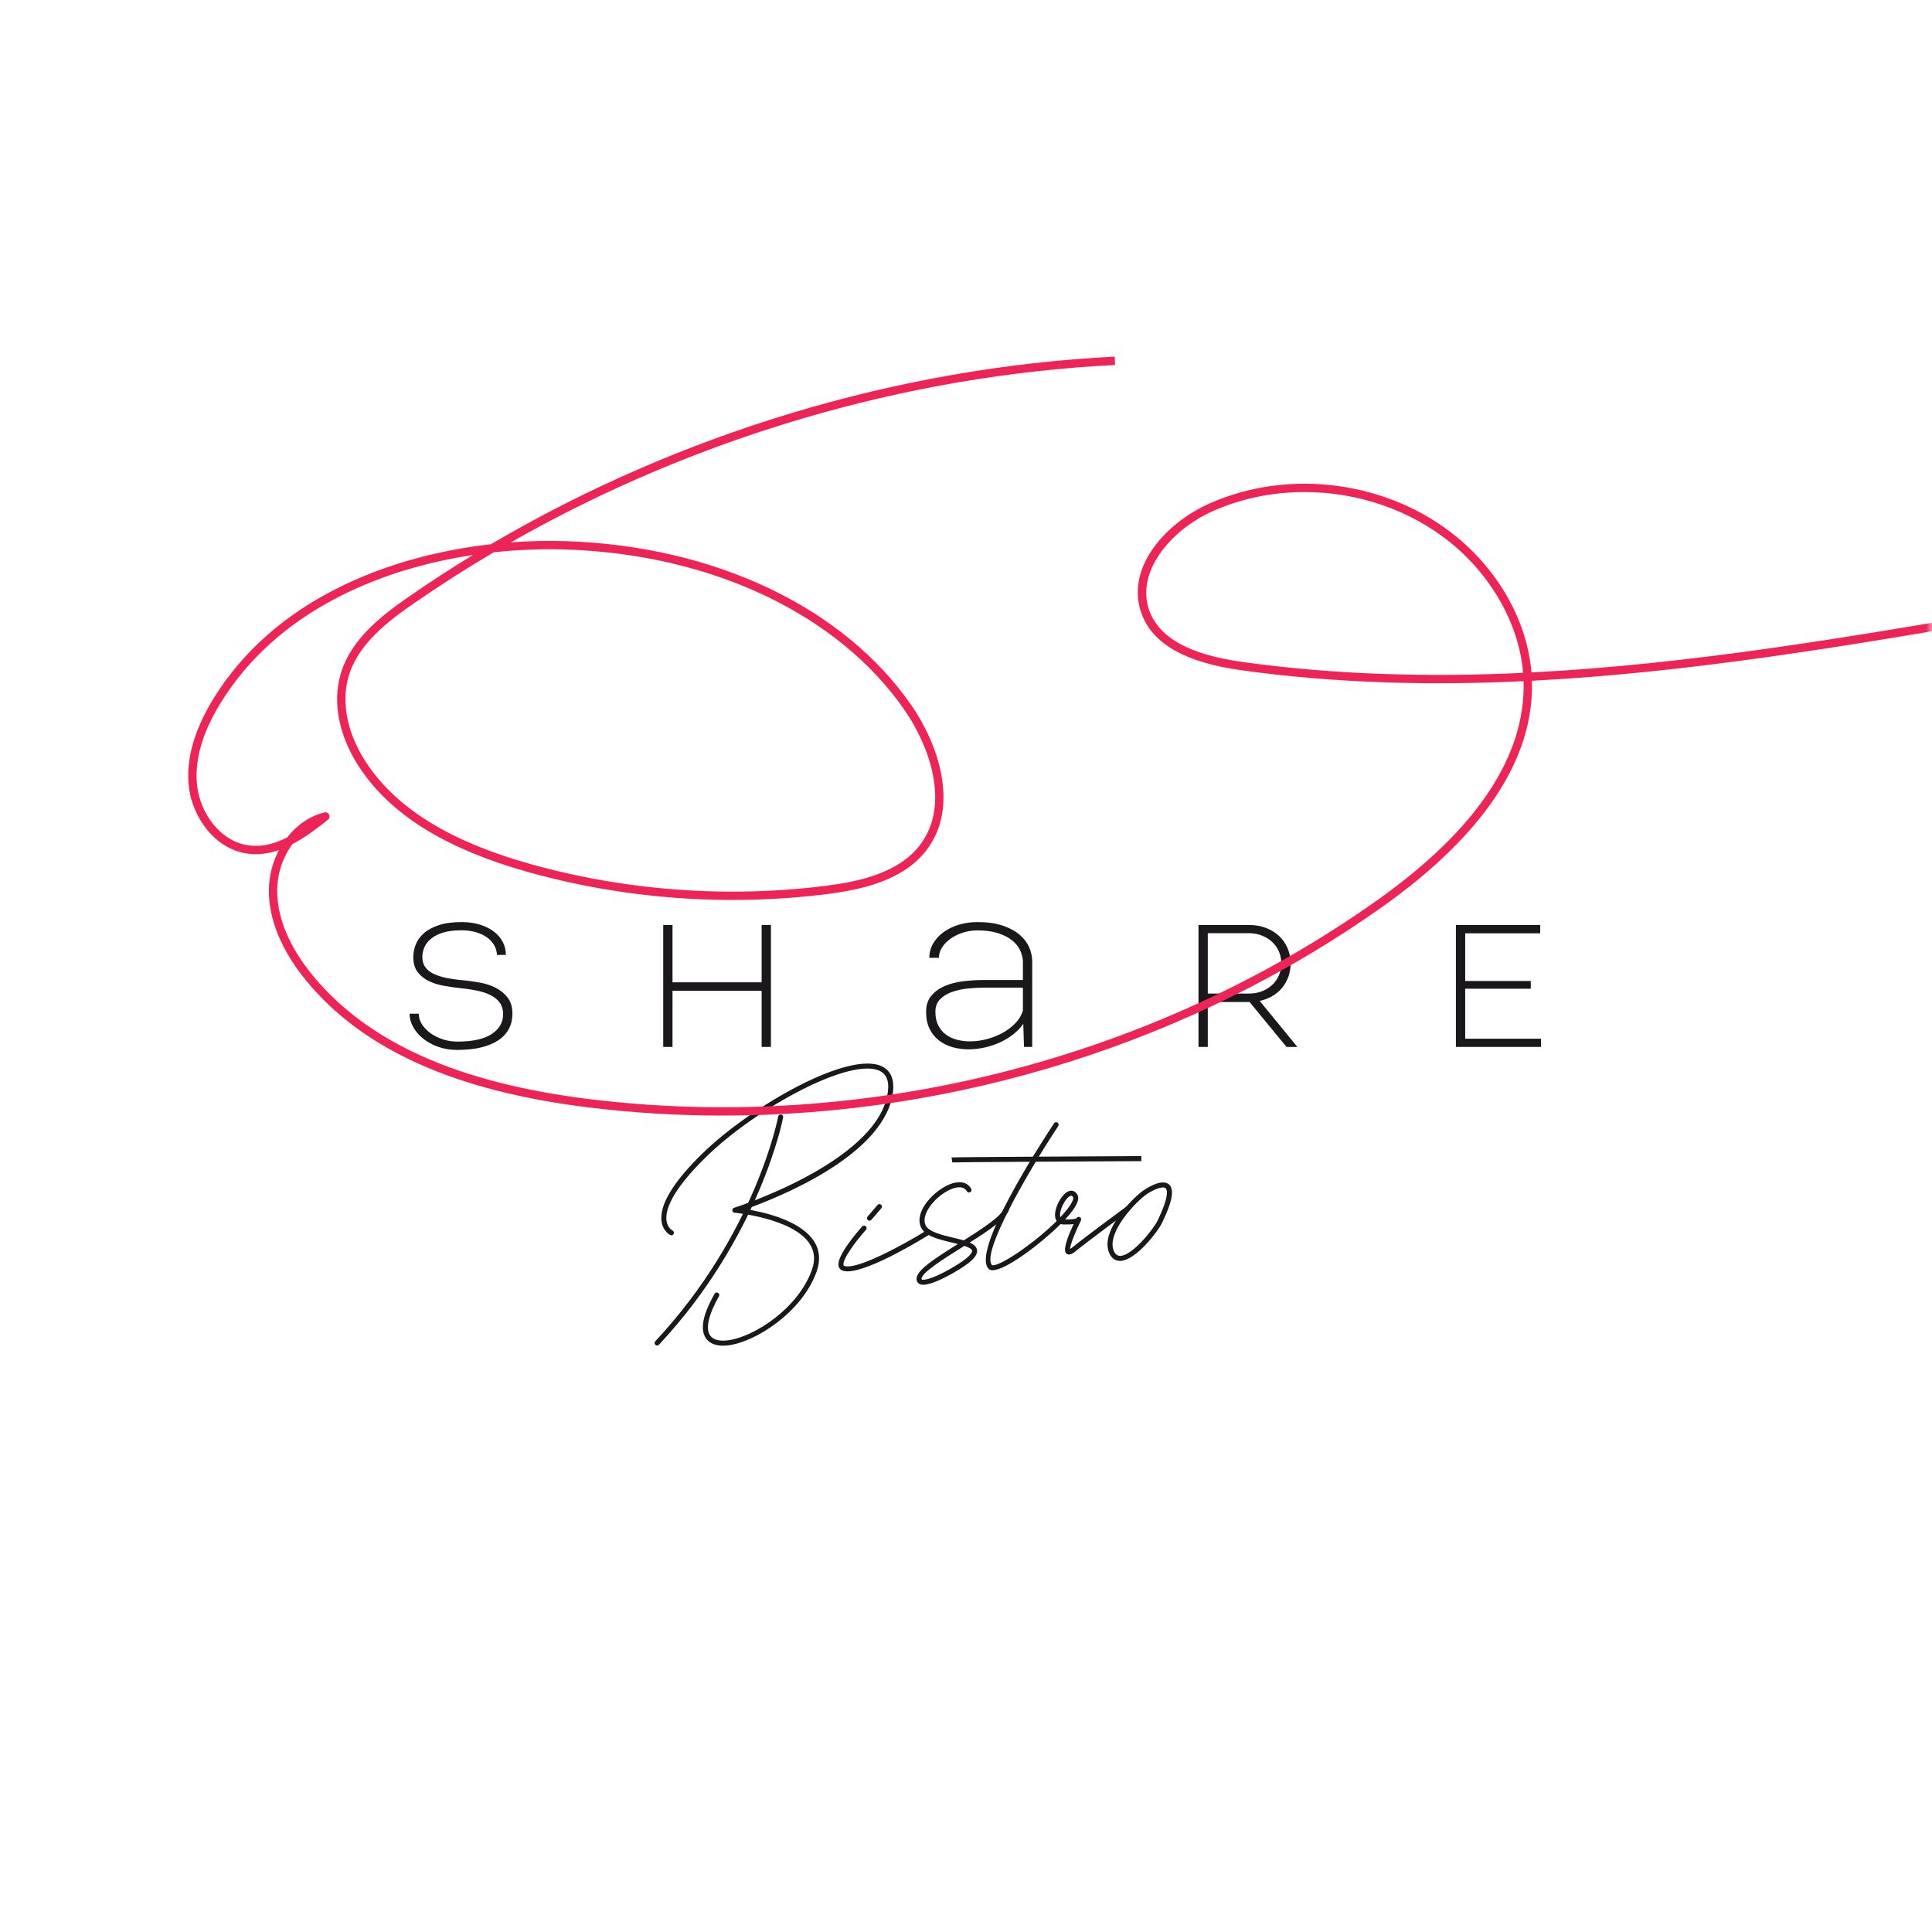 <?xml version="1.0" encoding="UTF-8"?> <svg xmlns="http://www.w3.org/2000/svg" width="159" height="159" viewBox="0 0 159 159" fill="none"> <mask id="mask0_753_663" style="mask-type:luminance" maskUnits="userSpaceOnUse" x="0" y="0" width="159" height="159"> <path d="M0 159H159V6.71783e-06H0V159Z" fill="white"></path> </mask> <g mask="url(#mask0_753_663)"> <path d="M78.374 95.666L78.312 95.257C78.486 95.223 89.291 95.169 93.928 95.144L93.93 95.559C88.687 95.584 78.688 95.641 78.374 95.666Z" fill="#1A181A"></path> <path d="M102.806 81.768C103.185 81.768 103.535 81.704 103.86 81.578C104.185 81.453 104.464 81.279 104.699 81.057C104.934 80.835 105.119 80.572 105.252 80.271C105.383 79.97 105.45 79.644 105.45 79.292C105.45 78.941 105.383 78.613 105.252 78.308C105.119 78.004 104.932 77.742 104.694 77.518C104.456 77.298 104.174 77.121 103.844 76.993C103.517 76.864 103.158 76.8 102.766 76.8H99.398V81.768H102.806ZM99.398 82.462V86.159H98.633V76.124H102.796C103.294 76.124 103.752 76.201 104.174 76.362C104.593 76.52 104.954 76.74 105.257 77.022C105.559 77.305 105.792 77.638 105.962 78.025C106.13 78.412 106.214 78.837 106.214 79.292C106.214 79.677 106.153 80.038 106.032 80.381C105.907 80.723 105.736 81.027 105.514 81.296C105.293 81.563 105.025 81.79 104.71 81.976C104.394 82.161 104.048 82.293 103.67 82.373L106.771 86.159H105.876L102.836 82.462H99.398Z" fill="#1A181A"></path> <path d="M59.506 110.746C58.847 110.746 58.362 110.533 58.087 110.121C57.601 109.395 57.846 108.167 58.812 106.473C58.868 106.374 58.994 106.34 59.092 106.396C59.192 106.454 59.227 106.58 59.172 106.678C58.313 108.182 58.052 109.322 58.432 109.892C58.735 110.347 59.397 110.367 59.9 110.306C62.023 110.042 65.683 107.708 66.819 104.504C67.103 103.702 67.045 103.007 66.644 102.378C65.291 100.265 60.505 99.809 60.456 99.804C60.357 99.795 60.279 99.72 60.268 99.62C60.258 99.522 60.318 99.43 60.411 99.401C60.525 99.366 71.886 95.73 73.017 90.183C73.227 89.159 73.038 88.48 72.462 88.166C70.141 86.902 62.274 91.141 58.097 95.227C55.188 98.069 54.731 99.653 54.857 100.481C54.947 101.061 55.331 101.264 55.347 101.272C55.449 101.322 55.492 101.447 55.44 101.549C55.39 101.651 55.266 101.692 55.164 101.644C55.142 101.631 54.579 101.351 54.45 100.562C54.233 99.216 55.359 97.322 57.806 94.931C61.756 91.071 69.981 86.34 72.66 87.801C73.415 88.213 73.673 89.043 73.424 90.267C72.418 95.2 64.104 98.539 61.382 99.511C62.893 99.753 65.893 100.439 66.994 102.155C67.462 102.888 67.535 103.723 67.209 104.642C66.019 107.994 62.18 110.44 59.951 110.717C59.795 110.735 59.648 110.746 59.506 110.746Z" fill="#1A181A"></path> <path d="M95.71 97.724C95.304 97.724 94.585 98.106 94.226 98.388C92.993 99.366 90.987 101.738 91.715 103.053C91.834 103.264 92.006 103.353 92.192 103.358C93.201 103.329 94.925 101.159 95.27 100.444C96.299 98.315 96.031 97.869 95.924 97.784C95.875 97.742 95.799 97.724 95.71 97.724ZM92.177 103.77C91.825 103.77 91.542 103.593 91.352 103.253C90.446 101.616 92.725 99.052 93.97 98.064C93.984 98.051 95.504 96.916 96.184 97.461C96.669 97.85 96.497 98.856 95.642 100.623C95.27 101.394 93.456 103.735 92.205 103.77H92.177Z" fill="#1A181A"></path> <path d="M79.366 102.535C79.293 102.581 79.22 102.625 79.146 102.672C77.754 103.541 75.646 104.856 75.858 105.299C75.921 105.358 76.522 105.385 78.245 104.402C79.884 103.466 80.019 103.062 79.999 102.933C79.978 102.783 79.716 102.651 79.366 102.535ZM75.981 105.734C75.896 105.734 75.819 105.724 75.753 105.702C75.593 105.653 75.519 105.553 75.483 105.477C75.137 104.75 76.524 103.823 78.831 102.382C78.671 102.34 78.507 102.301 78.354 102.263C77.268 102.004 76.147 101.735 75.806 101.029C75.225 99.824 76.629 98.25 77.823 97.623C78.776 97.121 79.564 97.198 79.924 97.829C79.983 97.928 79.949 98.054 79.849 98.112C79.751 98.17 79.621 98.135 79.566 98.034C79.214 97.42 78.291 97.843 78.015 97.99C76.829 98.614 75.769 100 76.179 100.85C76.436 101.376 77.505 101.635 78.449 101.862C78.754 101.935 79.047 102.005 79.31 102.081C80.859 101.112 82.472 100.061 82.657 99.393C82.686 99.282 82.8 99.214 82.911 99.248C83.021 99.278 83.086 99.392 83.055 99.502C82.842 100.28 81.43 101.236 79.805 102.259C80.144 102.411 80.37 102.601 80.409 102.875C80.48 103.372 79.894 103.937 78.45 104.761C77.782 105.144 76.641 105.734 75.981 105.734Z" fill="#1A181A"></path> <path d="M119.818 76.123H126.754V76.809H120.583V80.733H125.98V81.37H120.583V85.484H126.824V86.16H119.818V76.123Z" fill="#1A181A"></path> <path d="M34.462 83.428C34.462 83.723 34.547 84.012 34.719 84.287C34.891 84.562 35.121 84.804 35.414 85.016C35.706 85.229 36.043 85.399 36.428 85.529C36.813 85.657 37.22 85.722 37.65 85.722C38.895 85.722 39.832 85.514 40.463 85.102C41.091 84.688 41.406 84.139 41.406 83.456C41.406 83.099 41.321 82.797 41.152 82.552C40.983 82.307 40.747 82.101 40.442 81.937C40.137 81.771 39.773 81.642 39.35 81.547C38.925 81.455 38.459 81.382 37.948 81.33C37.512 81.283 37.058 81.22 36.591 81.141C36.126 81.062 35.7 80.933 35.321 80.754C34.939 80.573 34.626 80.328 34.38 80.013C34.137 79.698 34.013 79.282 34.013 78.766C34.013 78.429 34.08 78.088 34.211 77.743C34.344 77.399 34.564 77.088 34.873 76.813C35.181 76.538 35.591 76.316 36.101 76.142C36.61 75.97 37.243 75.885 37.999 75.885C38.547 75.885 39.048 75.955 39.493 76.094C39.94 76.232 40.323 76.424 40.642 76.666C40.959 76.907 41.205 77.192 41.378 77.524C41.549 77.856 41.634 78.209 41.634 78.587H40.899C40.885 78.283 40.805 78.006 40.651 77.757C40.499 77.51 40.293 77.294 40.035 77.116C39.776 76.939 39.472 76.801 39.12 76.704C38.771 76.608 38.385 76.561 37.967 76.561C37.378 76.561 36.882 76.624 36.473 76.748C36.065 76.873 35.733 77.044 35.48 77.25C35.224 77.459 35.04 77.694 34.927 77.957C34.815 78.219 34.757 78.489 34.757 78.766C34.757 79.078 34.833 79.345 34.983 79.567C35.13 79.788 35.351 79.974 35.643 80.123C35.934 80.271 36.297 80.391 36.73 80.481C37.164 80.568 37.663 80.637 38.228 80.684C38.617 80.724 39.044 80.785 39.503 80.868C39.965 80.95 40.392 81.093 40.785 81.29C41.179 81.489 41.509 81.756 41.774 82.094C42.038 82.431 42.17 82.876 42.17 83.428C42.17 83.89 42.073 84.305 41.879 84.673C41.684 85.04 41.393 85.355 41.01 85.612C40.625 85.871 40.15 86.069 39.583 86.204C39.017 86.34 38.366 86.408 37.629 86.408C37.059 86.408 36.537 86.322 36.055 86.15C35.574 85.977 35.16 85.749 34.813 85.469C34.465 85.186 34.193 84.867 33.999 84.509C33.803 84.153 33.705 83.79 33.705 83.428H34.462Z" fill="#1A181A"></path> <path d="M54.583 76.123H55.347V80.843H62.681V76.123H63.446V86.16H62.681V81.538H55.347V86.16H54.583V76.123Z" fill="#1A181A"></path> <path d="M71.558 100.46C71.51 100.46 71.463 100.443 71.423 100.409C71.338 100.336 71.328 100.204 71.403 100.117L72.218 99.169C72.291 99.083 72.422 99.074 72.511 99.148C72.595 99.224 72.606 99.354 72.531 99.44L71.715 100.387C71.675 100.435 71.617 100.46 71.558 100.46Z" fill="#1A181A"></path> <path d="M69.751 104.63C69.565 104.63 69.407 104.602 69.282 104.541C69.135 104.47 69.042 104.345 69.01 104.181C68.845 103.34 70.605 101.329 70.958 100.934C71.035 100.849 71.165 100.842 71.252 100.92C71.336 100.995 71.343 101.125 71.267 101.212C70.444 102.13 69.324 103.632 69.417 104.104C69.423 104.141 69.438 104.157 69.464 104.169C70.336 104.586 74.136 102.583 76.325 101.218C76.422 101.158 76.551 101.187 76.611 101.285C76.672 101.382 76.643 101.508 76.544 101.569C76 101.908 71.582 104.63 69.751 104.63Z" fill="#1A181A"></path> <path d="M88.161 98.405C88.139 98.405 88.117 98.413 88.1 98.419C87.715 98.555 87.161 99.556 87.249 100.112C87.254 100.134 87.258 100.153 87.263 100.173C87.305 100.128 87.347 100.082 87.389 100.039C88.255 99.095 88.376 98.646 88.309 98.529C88.251 98.429 88.203 98.405 88.161 98.405ZM81.686 104.537C81.598 104.537 81.518 104.521 81.453 104.49C81.437 104.485 81.42 104.474 81.407 104.462C79.812 103.129 85.574 94.219 86.747 92.444C86.808 92.35 86.936 92.324 87.032 92.387C87.128 92.449 87.155 92.578 87.092 92.672C84.479 96.628 80.717 103.198 81.65 104.124C82.21 104.274 85.065 102.371 86.958 100.488C86.899 100.401 86.859 100.297 86.84 100.178C86.726 99.464 87.365 98.24 87.962 98.027C88.246 97.928 88.504 98.035 88.668 98.322C88.89 98.711 88.571 99.365 87.695 100.319C87.681 100.332 87.669 100.347 87.655 100.359C88.298 100.36 88.521 100.297 88.584 100.27C88.584 100.268 88.585 100.264 88.586 100.263C88.624 100.184 88.709 100.142 88.794 100.15C88.882 100.158 88.954 100.22 88.973 100.306C88.989 100.366 88.957 100.476 88.92 100.526C88.486 101.41 88.078 102.44 88.056 102.794C88.097 102.771 88.155 102.733 88.235 102.67C89.548 101.612 92.682 99.312 92.713 99.29C92.804 99.223 92.933 99.24 93.001 99.335C93.068 99.427 93.05 99.556 92.957 99.624C92.925 99.645 89.802 101.942 88.494 102.993C88.365 103.097 88.022 103.37 87.778 103.177C87.673 103.094 87.37 102.849 88.355 100.743C88.156 100.766 87.885 100.781 87.52 100.771C87.437 100.77 87.361 100.758 87.291 100.735C85.718 102.296 82.809 104.537 81.686 104.537Z" fill="#1A181A"></path> <path d="M77.21 84.376C77.362 84.684 77.567 84.935 77.831 85.132C78.092 85.327 78.394 85.47 78.74 85.564C79.085 85.656 79.445 85.703 79.823 85.703C80.278 85.703 80.742 85.642 81.208 85.519C81.675 85.396 82.11 85.224 82.514 85.003C82.919 84.779 83.27 84.513 83.568 84.202C83.866 83.891 84.071 83.546 84.184 83.169V81.28H80.986C80.548 81.28 80.094 81.306 79.624 81.354C79.153 81.405 78.72 81.502 78.327 81.644C77.933 81.785 77.61 81.987 77.358 82.245C77.107 82.502 76.981 82.843 76.981 83.269C76.981 83.7 77.058 84.067 77.21 84.376ZM84.274 86.159L84.214 84.252C83.99 84.584 83.707 84.879 83.37 85.14C83.031 85.403 82.662 85.622 82.263 85.802C81.862 85.981 81.442 86.12 81.004 86.214C80.569 86.311 80.134 86.358 79.703 86.358C79.247 86.358 78.807 86.297 78.386 86.179C77.967 86.059 77.595 85.877 77.274 85.627C76.953 85.379 76.695 85.061 76.504 84.673C76.313 84.287 76.215 83.82 76.215 83.277C76.215 82.74 76.356 82.302 76.638 81.96C76.92 81.619 77.283 81.351 77.732 81.155C78.177 80.961 78.683 80.829 79.24 80.76C79.801 80.69 80.361 80.655 80.925 80.655H84.184V79.113C84.17 78.796 84.091 78.485 83.941 78.181C83.793 77.876 83.565 77.604 83.26 77.365C82.955 77.127 82.572 76.935 82.106 76.789C81.643 76.643 81.09 76.569 80.447 76.569C80.032 76.569 79.632 76.632 79.247 76.753C78.861 76.876 78.524 77.044 78.233 77.251C77.94 77.459 77.706 77.699 77.531 77.971C77.357 78.242 77.268 78.529 77.268 78.827H76.483C76.483 78.408 76.585 78.019 76.791 77.657C76.996 77.298 77.278 76.986 77.636 76.725C77.995 76.463 78.412 76.257 78.893 76.108C79.374 75.96 79.889 75.885 80.44 75.885C81.254 75.885 81.947 75.982 82.52 76.177C83.093 76.372 83.56 76.626 83.916 76.933C84.274 77.241 84.536 77.587 84.703 77.971C84.867 78.357 84.949 78.735 84.949 79.105V86.159H84.274Z" fill="#1A181A"></path> <path d="M54.08 110.734C54.029 110.734 53.978 110.716 53.938 110.679C53.855 110.6 53.849 110.469 53.928 110.385C62.181 101.554 64.026 91.985 64.044 91.888C64.065 91.778 64.172 91.703 64.285 91.722C64.397 91.744 64.472 91.852 64.452 91.964C64.433 92.06 62.57 101.742 54.232 110.668C54.189 110.712 54.135 110.734 54.08 110.734Z" fill="#1A181A"></path> <path d="M107.363 40.494C104.771 40.494 102.183 41.01 99.804 42.068C96.322 43.623 93.422 47.117 94.596 50.279C95.424 52.503 97.921 53.877 102.232 54.477C109.923 55.549 117.645 55.737 125.35 55.376C125.022 51.467 122.868 47.542 119.488 44.75C116.107 41.959 111.73 40.494 107.363 40.494ZM40.628 45.454C38.388 46.777 36.197 48.175 34.068 49.651C31.89 51.157 29.502 52.986 28.706 55.612C28.022 57.877 28.617 60.591 30.343 63.061C32.86 66.666 37.199 69.296 43.605 71.095C51.459 73.303 59.883 73.926 67.976 72.899C70.68 72.556 74.011 71.855 75.778 69.456C78.162 66.211 76.559 61.505 74.461 58.462C69.016 50.563 58.592 45.615 46.575 45.222C44.675 45.163 42.671 45.23 40.628 45.454ZM59.492 91.81C55.788 91.81 52.089 91.587 48.413 91.136C37.434 89.785 29.833 86.365 25.179 80.679C23.154 78.208 22.1 75.63 22.13 73.224C22.142 72.058 22.445 70.933 22.961 69.957C22.18 70.231 21.37 70.356 20.524 70.27C17.688 69.969 15.845 67.231 15.55 64.807C15.275 62.574 15.958 60.109 17.576 57.482C22.537 49.436 31.793 45.761 40.405 44.789C55.907 35.672 73.854 30.244 91.738 29.352L91.77 30.038C74.49 30.896 57.148 36.024 42.036 44.639C43.6 44.519 45.13 44.492 46.596 44.539C58.83 44.937 69.457 49.996 75.027 58.072C77.251 61.302 78.929 66.326 76.328 69.861C74.409 72.472 70.903 73.22 68.061 73.579C59.881 74.616 51.36 73.985 43.421 71.756C36.854 69.91 32.394 67.195 29.783 63.453C27.935 60.809 27.305 57.88 28.051 55.413C28.909 52.577 31.407 50.661 33.679 49.086C35.392 47.899 37.142 46.763 38.929 45.674C30.953 46.874 22.699 50.48 18.16 57.845C16.625 60.333 15.974 62.649 16.229 64.725C16.493 66.885 18.112 69.324 20.597 69.588C21.643 69.704 22.651 69.416 23.626 68.927C24.428 67.902 25.496 67.151 26.699 66.862C26.847 66.822 27.015 66.9 27.084 67.044C27.155 67.19 27.116 67.364 26.99 67.463C26.055 68.209 25.084 68.939 24.064 69.472C23.301 70.508 22.83 71.835 22.813 73.232C22.781 76.067 24.369 78.61 25.708 80.244C30.246 85.788 37.7 89.126 48.496 90.456C71.114 93.238 94.748 87.272 113.339 74.091C121.491 68.312 125.545 62.258 125.39 56.106C125.39 56.091 125.389 56.075 125.389 56.059C117.647 56.424 109.885 56.235 102.136 55.156C97.555 54.518 94.879 53.001 93.955 50.52C92.59 46.845 95.807 43.103 99.525 41.444C106.139 38.493 114.339 39.61 119.924 44.223C123.452 47.134 125.698 51.245 126.036 55.342C139.048 54.674 152.003 52.459 164.693 50.291L164.809 50.967C152.098 53.139 139.121 55.356 126.074 56.025C126.075 56.048 126.075 56.067 126.076 56.089C126.238 62.486 122.084 68.729 113.735 74.65C98.03 85.787 78.746 91.81 59.492 91.81Z" fill="#EE2356"></path> </g> </svg> 